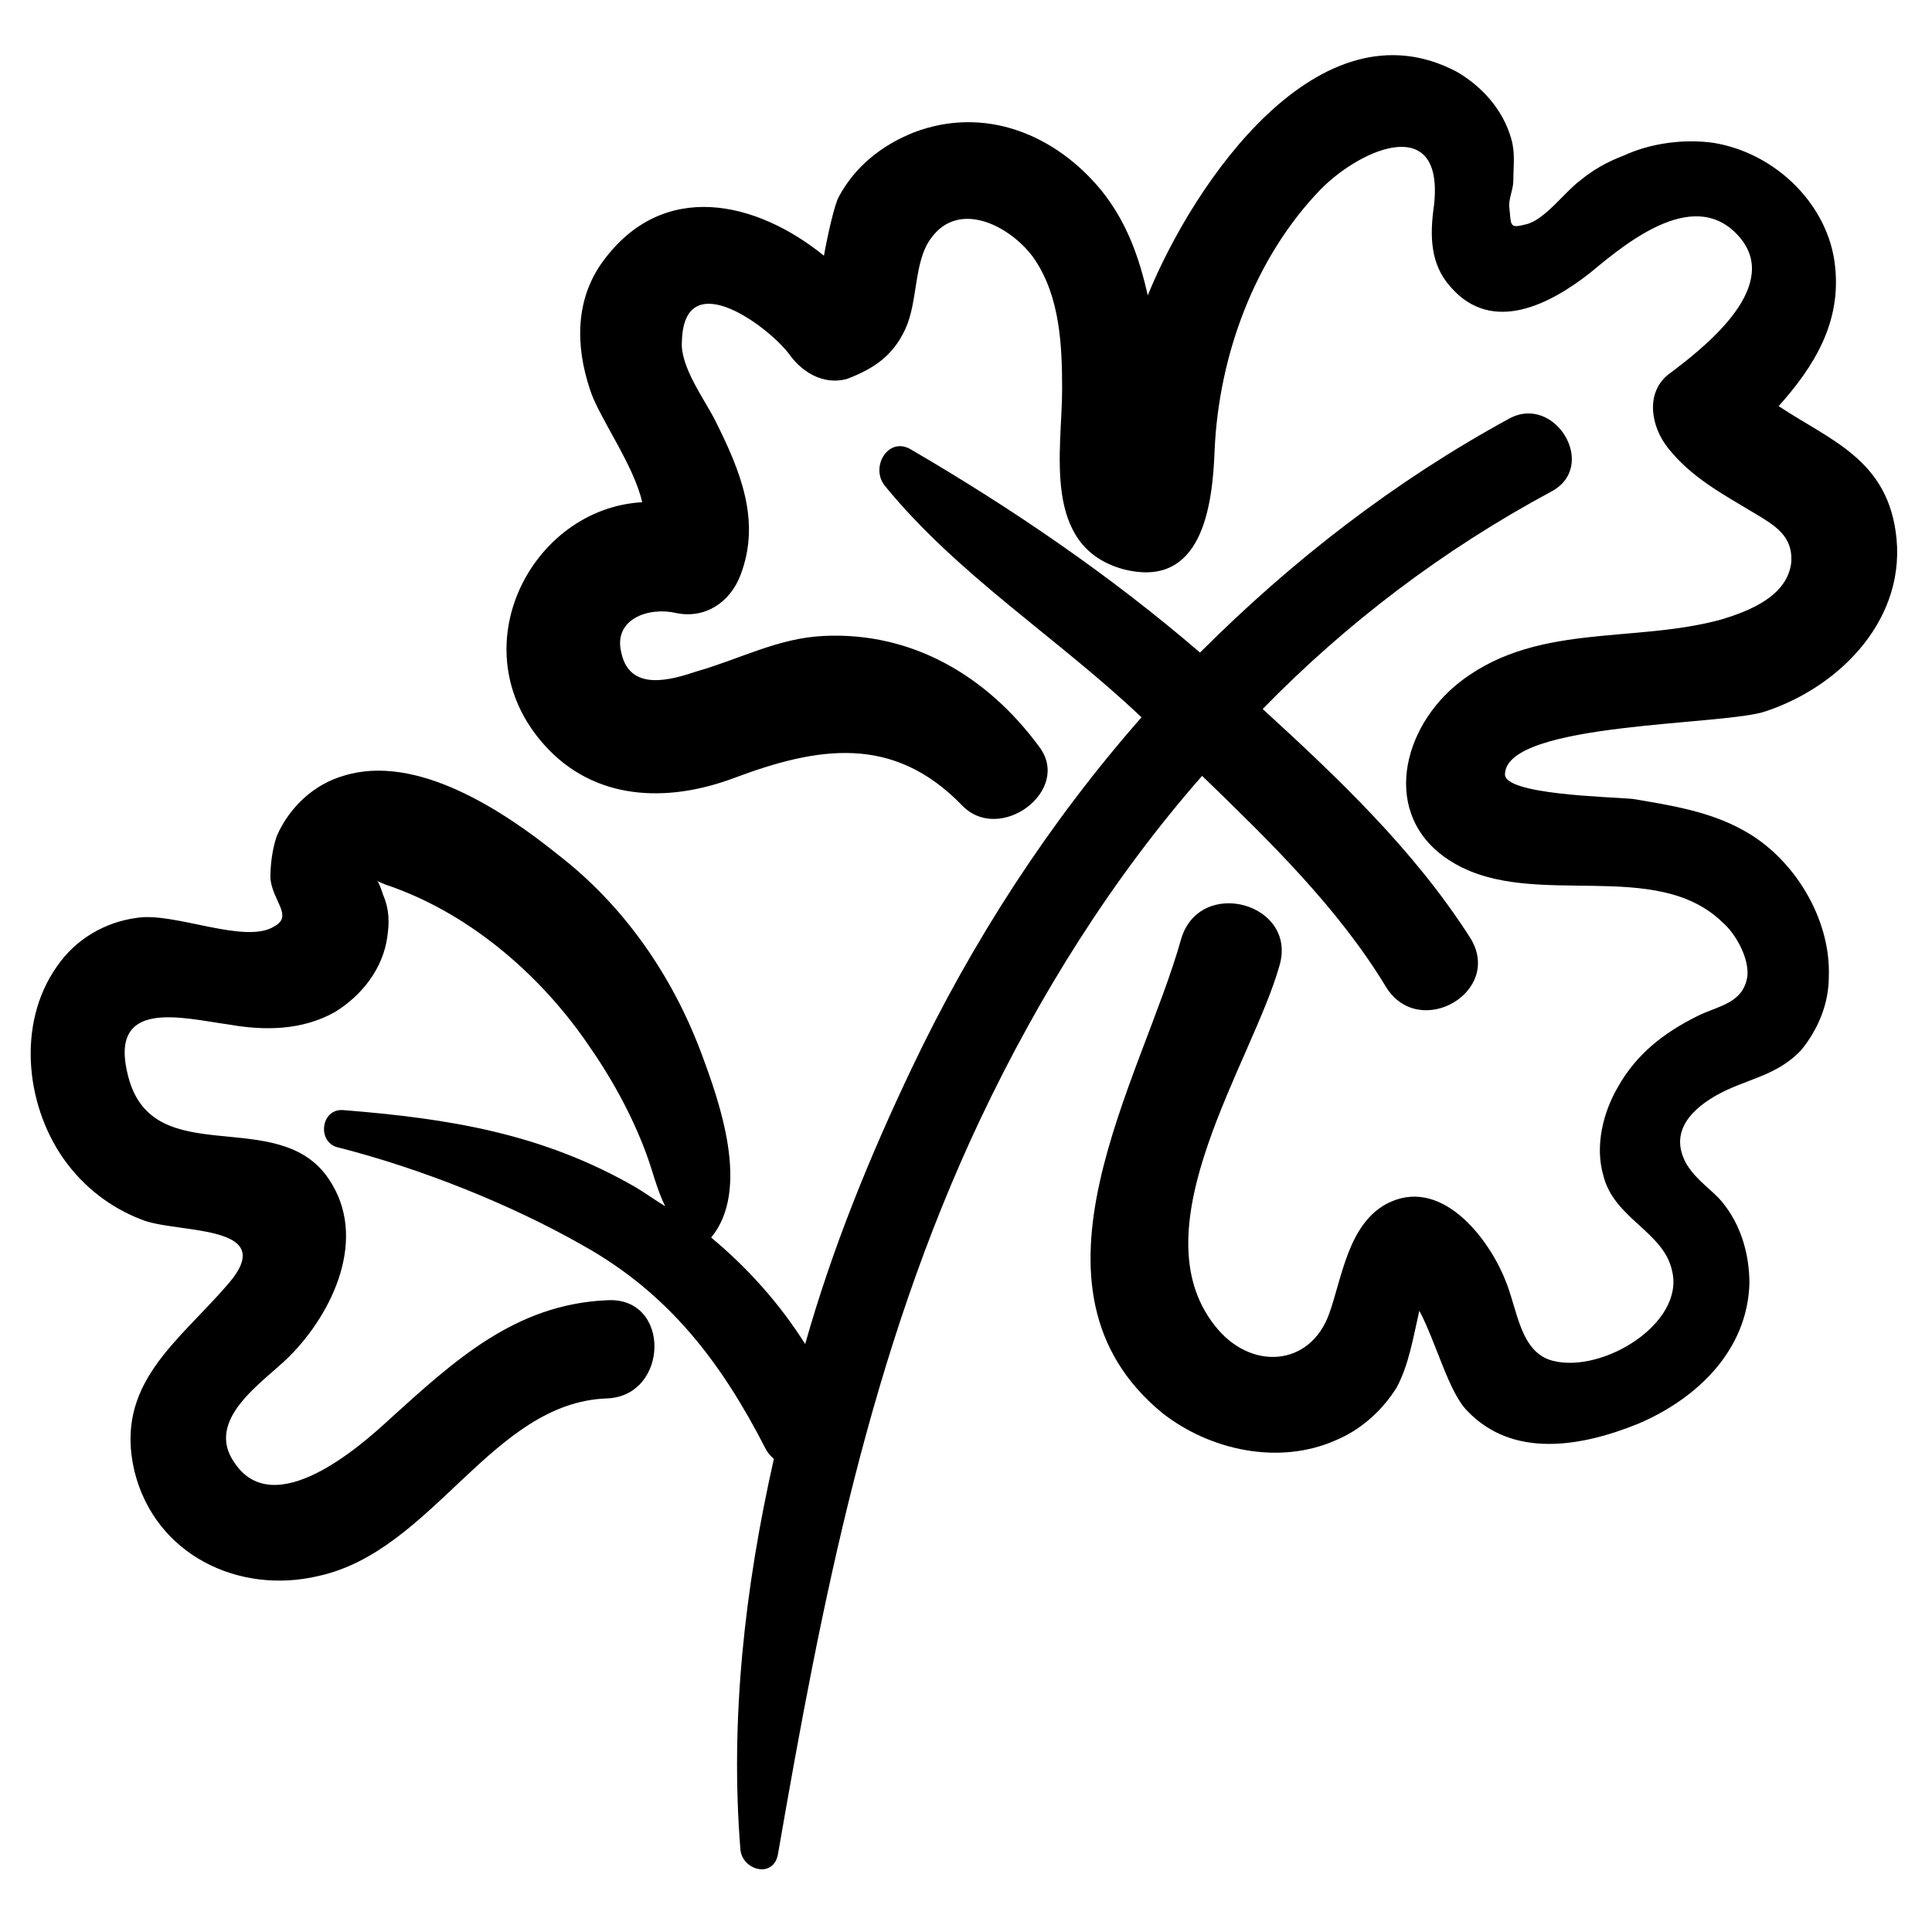 <?xml version="1.0" encoding="UTF-8"?>
<!-- Uploaded to: SVG Repo, www.svgrepo.com, Generator: SVG Repo Mixer Tools -->
<svg fill="#000000" width="800px" height="800px" version="1.1" viewBox="144 144 512 512" xmlns="http://www.w3.org/2000/svg">
 <g>
  <path d="m598.2 181.87c-7.75-1.105-16.609 0-23.805 3.32-4.43 1.66-8.305 3.875-11.625 6.644-3.875 2.769-9.41 10.52-14.395 11.625-4.43 1.105-3.875 0.555-4.43-4.984 0-2.215 1.105-4.43 1.105-6.644 0-3.875 0.555-7.199-0.555-11.074-2.215-7.75-7.75-13.84-14.395-17.715-36.539-19.375-69.758 29.344-81.938 59.242-2.215-9.965-5.535-19.379-12.18-27.684-12.18-14.949-31.004-22.699-49.828-15.5-8.305 3.32-15.5 8.859-19.93 17.164-1.105 2.215-2.769 9.41-3.875 15.5-17.715-14.395-42.629-20.484-58.684 1.66-7.199 9.965-7.199 22.145-3.32 33.773 2.215 7.199 11.625 19.93 13.84 29.895-29.344 1.66-48.719 38.754-26.02 64.223 13.289 14.949 32.664 15.5 50.383 8.859 22.145-8.305 42.078-11.625 60.348 7.199 9.965 10.52 29.344-3.875 20.484-15.5-13.84-18.824-33.773-30.449-57.023-29.344-12.18 0.555-22.145 6.09-33.773 9.41-6.644 2.215-17.715 5.535-19.93-4.984-2.215-8.859 7.199-12.18 14.395-10.52 7.75 1.66 14.395-2.769 17.164-9.965 5.535-14.395 0-27.684-6.644-40.969-2.769-5.535-9.41-14.395-8.859-21.039 0.555-21.039 23.805-3.32 28.789 3.875 3.32 4.43 8.859 7.75 14.949 6.09 7.199-2.769 12.18-6.09 15.5-13.289 3.32-7.199 2.215-17.715 6.644-23.805 7.75-11.074 22.145-2.769 27.684 5.535 6.644 9.965 7.199 22.699 7.199 34.324 0 16.055-5.535 41.523 16.055 47.613 21.039 5.535 23.805-16.609 24.359-31.559 1.105-24.914 10.52-50.934 28.234-69.203 11.074-11.074 32.664-19.93 29.895 4.43-1.105 7.75-1.105 15.5 4.43 21.594 11.074 12.734 26.574 4.43 37.094-3.875 9.965-8.305 28.234-23.254 39.863-8.859 10.52 13.289-10.52 29.344-19.379 35.988-6.09 4.984-4.43 13.84 0 19.379 6.09 7.75 14.395 12.18 22.699 17.164 5.535 3.32 10.52 6.09 9.965 13.289-1.105 8.859-11.074 12.734-18.27 14.949-23.805 6.644-50.383 0.555-70.867 17.715-14.949 12.734-19.379 35.988 0 47.059 21.039 12.18 53.148-1.66 70.867 15.5 3.32 2.769 7.199 9.41 6.644 14.395-1.105 7.199-7.75 7.75-13.289 10.52-8.859 4.43-16.055 9.965-21.039 18.824-3.875 6.644-6.09 15.5-3.875 23.254 2.769 11.625 16.055 14.949 18.27 25.469 3.32 13.84-18.27 27.129-31.559 23.805-8.859-2.215-9.41-13.84-12.734-21.594-4.43-11.074-17.164-27.684-31.559-19.93-9.965 5.535-11.625 19.379-14.949 28.789-4.984 14.395-21.039 15.5-30.449 3.32-20.484-26.02 9.965-69.758 17.164-95.227 4.984-16.609-21.039-23.805-26.02-7.199-10.52 37.648-45.398 92.457-4.984 125.68 12.734 9.965 31.004 13.84 45.953 7.199 6.644-2.769 12.18-7.75 16.055-13.84 3.32-6.09 4.43-13.289 6.09-20.484 4.43 8.305 7.75 21.594 12.734 26.574 12.18 12.734 30.449 9.41 45.398 3.32 15.5-6.644 28.789-19.379 29.344-37.094 0-7.75-2.215-15.5-7.199-21.594-2.769-3.32-6.644-5.535-9.41-9.965-4.43-7.75 0-13.84 7.75-18.27 7.75-4.43 16.055-4.984 22.699-12.18 4.43-5.535 7.199-12.18 7.199-19.379 0.555-15.5-9.41-31.559-22.699-38.754-8.859-4.984-19.379-6.644-29.344-8.305-6.09-0.555-34.324-1.105-33.773-6.644 0.555-13.84 58.684-12.734 69.203-16.609 19.93-6.644 37.648-24.914 34.324-47.613-2.769-19.379-17.715-24.359-31.004-33.219 9.41-10.52 16.609-22.145 14.949-37.094-1.66-16.051-15.504-29.895-32.113-32.66z"/>
  <path d="m182.42 467.54c9.965 3.32 35.434 1.105 22.145 16.609-13.289 15.5-30.449 26.574-24.914 49.828 5.535 22.145 27.684 32.664 48.719 27.684 30.449-6.644 45.953-45.953 76.402-47.059 16.609-0.555 17.164-27.129 0-26.02-24.359 1.105-40.414 16.055-57.578 31.559-7.75 7.199-30.449 27.129-40.969 11.625-8.305-11.625 7.75-21.594 14.395-28.234 11.625-11.625 21.039-31.559 10.52-47.059-13.289-19.93-46.504-1.66-53.148-27.129-5.535-21.043 14.395-15.508 26.578-13.848 9.41 1.66 19.379 1.66 28.234-3.32 7.199-4.43 12.734-11.625 13.84-19.93 0.555-3.875 0.555-7.199-1.105-11.074-0.555-1.66-1.105-3.32-1.66-3.875 0.555 0.555 1.105 0.555 2.215 1.105 21.594 7.199 40.414 23.254 53.148 41.523 6.644 9.41 12.18 19.379 16.055 29.895 1.66 4.43 2.769 9.41 4.984 13.84-2.769-1.66-4.984-3.32-7.75-4.984-24.914-14.395-49.828-18.27-77.508-20.484-6.09-0.555-7.199 8.859-1.105 9.965 21.594 5.535 45.398 14.949 64.777 26.02 22.699 12.734 36.539 31.004 48.168 53.703 0.555 1.105 1.105 1.66 2.215 2.769-7.75 34.324-11.625 69.203-8.859 103.53 0.555 5.535 8.859 7.75 9.965 1.105 11.625-66.988 24.359-132.87 53.703-194.88 15.5-32.664 34.879-63.668 58.684-90.797 17.715 17.164 35.988 34.879 48.719 55.918 8.859 14.395 31.559 1.105 22.145-13.289-14.949-23.254-34.879-42.078-54.809-60.348 22.145-22.699 47.613-42.078 76.402-57.578 12.734-6.644 1.105-26.02-11.074-19.379-30.449 16.609-57.578 37.648-81.938 62.008-23.805-20.484-49.828-38.199-76.402-53.703-6.09-3.875-11.074 4.43-7.199 9.41 19.379 23.805 45.953 40.414 68.098 61.453-24.359 27.684-44.844 59.238-60.898 93.012-11.074 23.254-21.039 47.613-28.234 73.078-6.644-10.52-14.949-19.93-24.914-28.234 10.52-12.734 2.215-35.988-2.769-49.273-7.75-20.484-20.484-38.754-37.648-52.043-14.395-11.625-37.648-27.129-57.023-21.039-7.75 2.215-14.395 8.305-17.715 16.055-1.105 3.32-1.66 7.199-1.66 11.074 0.555 6.09 6.09 9.965 1.105 12.734-7.75 4.984-26.574-3.875-36.539-2.215-8.305 1.105-16.055 5.535-21.039 12.734-11.074 15.5-8.305 38.199 2.769 52.594 5.531 7.211 12.727 12.191 20.477 14.961z"/>
 </g>
</svg>